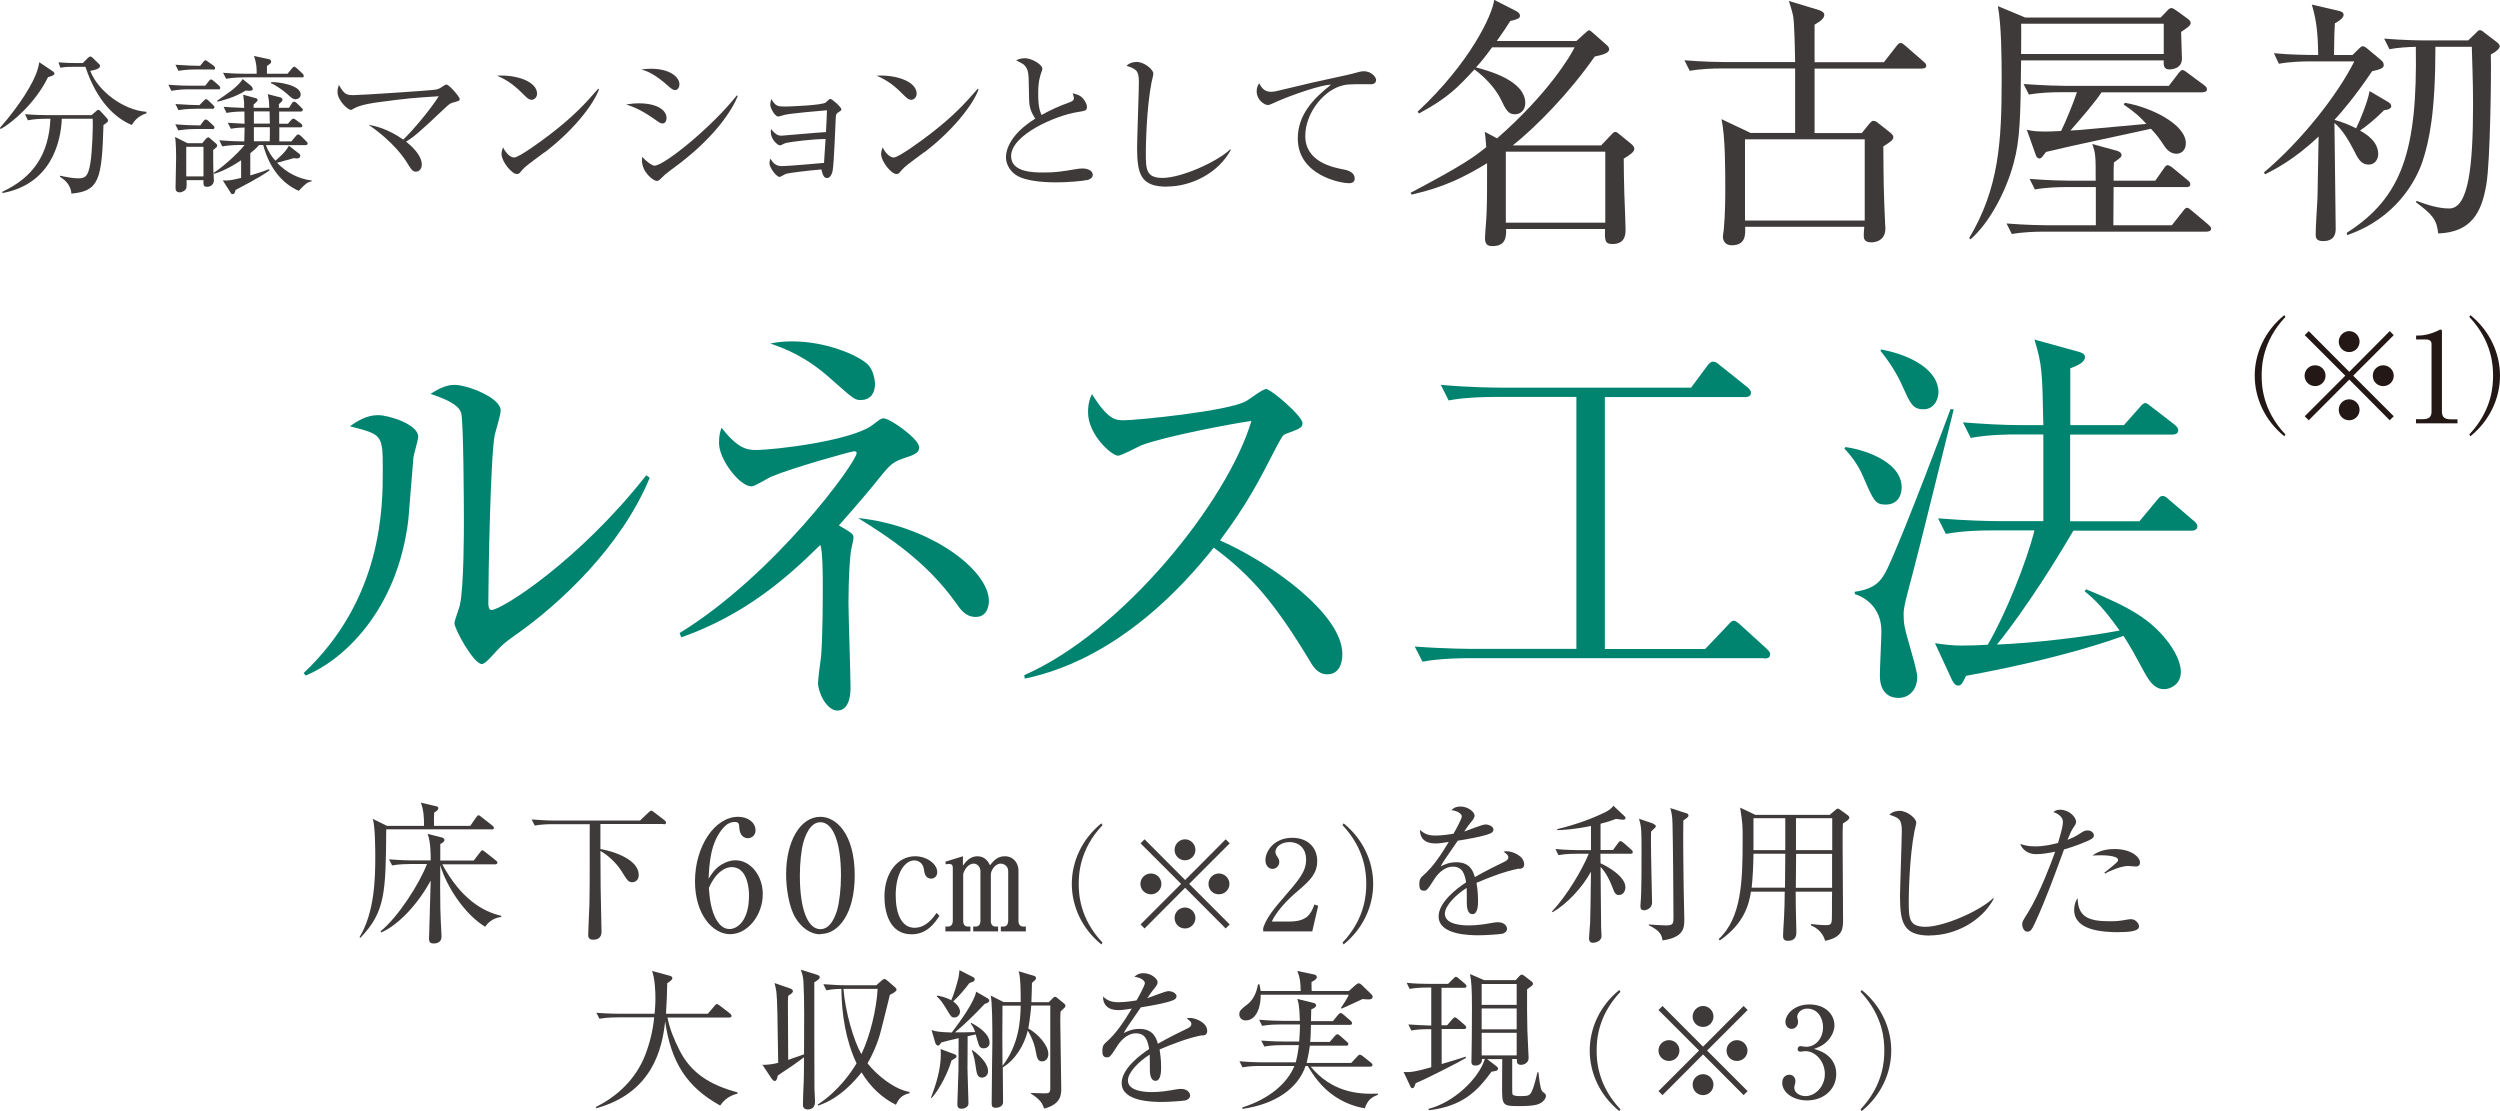 <?xml version="1.0" encoding="UTF-8"?>
<svg id="_レイヤー_2" data-name="レイヤー 2" xmlns="http://www.w3.org/2000/svg" viewBox="0 0 180 80">
  <defs>
    <style>
      .cls-1 {
        fill: #231815;
      }

      .cls-1, .cls-2, .cls-3 {
        stroke-width: 0px;
      }

      .cls-2 {
        fill: #3e3a39;
      }

      .cls-3 {
        fill: #00846f;
      }
    </style>
  </defs>
  <g id="text">
    <g>
      <g>
        <path class="cls-3" d="M29.77,32.9c-.06.71-.31,3.88-.37,4.53-.8,6.62-4.77,10.14-7.39,11.21l-.15-.18c5.7-5.36,5.7-12.01,5.7-14.6s-.03-2.56-2.37-3.17c.49-.34,1.17-.8,2.03-.8.8,0,2.89.68,2.89,1.54,0,.25-.31,1.26-.34,1.48ZM37.25,45.62c-1.05.74-1.14.86-1.94,1.73-.15.15-.43.46-.62.46-.59,0-1.97-2.53-1.97-2.93,0-.22.37-1.14.4-1.36.28-1.29.28-5.3.28-6.13,0-1.14-.03-6.84-.18-7.58-.12-.55-.74-.95-2.22-1.45.4-.25,1.02-.65,1.72-.65.92,0,3.33.92,3.33,1.85,0,.28-.37,1.51-.43,1.76-.31,1.57-.46,10.2-.46,12.08,0,.12,0,.52.22.52.74,0,6.31-3.54,11.15-9.7l.25.18c-2.09,5.05-6.53,9.09-9.51,11.21Z"/>
        <path class="cls-3" d="M65.26,32.93c-.86.28-1.08.43-1.72,1.2-.68.86-1.66,2.03-3.14,3.7.95.55,1.05.62,1.05.89,0,.15-.15.77-.18.92-.06.4-.18,1.82-.18,3.73,0,.96.15,5.27.15,6.16,0,.22,0,1.63-.95,1.63-.77,0-1.39-1.29-1.39-2,0-.31.18-1.63.22-1.91.12-1.48.12-4.28.12-4.99s0-2.65-.18-3.02c-2.59,2.56-5.57,5.08-10.01,6.65l-.12-.31c6.83-4.19,12.75-12.29,12.75-12.97,0-.03-.03-.12-.18-.12-.18,0-4.4,1.17-5.94,1.82-.25.09-1.2.71-1.45.71-.86,0-2.34-1.94-2.34-3.11,0-.62.09-.86.18-1.11,1.14,1.45,1.79,1.6,2.46,1.6,1.42,0,6.99-.68,8.44-1.82.52-.4.59-.46.77-.46.46,0,2.56,1.48,2.56,2.09,0,.31-.18.49-.89.71ZM61.99,28.8c-.43,0-.46,0-2.19-1.54-1.85-1.66-3.39-2.19-4.34-2.53.52-.09.83-.15,1.6-.15,2.37,0,4.68.96,5.42,1.66.4.4.52,1.11.52,1.42,0,.59-.28,1.14-1.02,1.14ZM70.25,44.42c-.71,0-1.08-.52-1.39-.96-2.12-3.02-4.99-4.87-7.08-6.16,5.11.52,9.42,3.7,9.42,5.98,0,.15-.03,1.14-.95,1.14Z"/>
        <path class="cls-3" d="M95.55,48.55c-.65,0-.99-.52-1.26-.99-2.46-4.07-4.16-6.1-6.9-8.13-5.48,6.9-10.71,8.84-13.61,9.43l-.03-.25c7.14-3.14,14.66-12.57,16.35-18.3-1.17.15-6.28,1.11-7.94,1.76-.28.12-1.42.74-1.66.74-.46,0-2.16-1.51-2.16-3.11,0-.62.12-1.02.28-1.32,1.17,1.85,1.69,1.88,2.31,1.88.86,0,7.54-.65,8.81-1.39.22-.12,1.17-.86,1.42-.86.34,0,2.62,1.94,2.62,2.46,0,.34-.22.4-1.2.77-.22.09-.25.15-.65.89-1.35,2.62-2.12,4.13-4.09,6.78,3.69,1.63,8.81,5.3,8.81,8.19,0,.83-.34,1.45-1.08,1.45Z"/>
        <path class="cls-3" d="M127.01,47.39h-21.29c-.22,0-2.01,0-3.3.25l-.56-1.09c2.21.17,4.23.17,4.31.17h7.33v-18.14h-5.9c-.22,0-2.01,0-3.3.25l-.56-1.12c2.21.2,4.2.2,4.31.2h13.71l1.12-1.51c.14-.2.28-.36.45-.36.2,0,.34.11.53.28l1.93,1.54c.11.08.28.25.28.42,0,.28-.28.31-.42.31h-10.1v18.14h7.22l1.6-1.68c.2-.22.31-.36.45-.36.17,0,.34.17.5.31l1.85,1.68c.11.11.28.25.28.42,0,.31-.28.31-.42.31Z"/>
        <path class="cls-3" d="M132.86,32.19c1.18.14,4.06.98,4.06,2.91,0,.59-.31,1.23-1.15,1.23-.76,0-.87-.28-1.6-1.96-.42-1.01-1.03-1.71-1.37-2.07l.06-.11ZM140.67,29.47c-.48,1.88-2.49,10.11-2.94,11.76-.48,1.82-.67,2.46-.67,3,0,.62.06,1.01.39,2.1.22.78.59,2.02.59,2.41,0,.78-.45,1.51-1.37,1.51-.5,0-1.32-.25-1.32-1.62,0-.5.11-2.74.11-3.19,0-1.79-1.32-2.49-1.9-2.66l-.03-.17c1.51-.22,1.93-.78,2.38-1.71,1.29-2.77,4.36-10.98,4.53-11.45l.22.03ZM135.43,25.16c2.27.42,4.14,1.54,4.14,3.08,0,.42-.25,1.23-1.09,1.23-.76,0-.95-.45-1.46-1.57-.39-.92-.98-1.85-1.62-2.63l.03-.11ZM154.04,37.53l1.23-1.48c.2-.22.25-.34.45-.34.17,0,.28.11.5.31l1.71,1.46c.14.11.28.25.28.42,0,.25-.25.31-.42.31h-8.51c-3.16,5.4-5.48,8.18-5.51,8.2,2.66-.11,6.27-.53,8.84-1.01-1.15-1.62-1.82-2.27-2.52-2.83l.11-.14c3.25,1.32,4.59,2.18,5.76,3.61.11.14,1.06,1.29,1.06,2.35,0,.87-.73,1.23-1.2,1.23-.5,0-.92-.25-1.45-1.26-.62-1.15-.95-1.76-1.48-2.58-.67.25-4.45,1.62-11.33,2.88-.31.62-.36.7-.59.7-.25,0-.42-.39-.45-.45l-1.2-2.6c.73.11,1.29.17,1.93.17.59,0,1.54-.03,1.87-.06,1.26-2.16,2.77-5.88,3.36-8.23h-3.08c-.5,0-1.93,0-3.3.25l-.56-1.12c2.04.17,3.83.2,4.31.2h3.27v-6.24h-1.93c-.48,0-1.96,0-3.3.25l-.56-1.12c1.43.11,2.88.2,4.31.2h1.48c-.08-3.86-.08-4.31-.64-6.16l3.16.87c.2.06.48.14.48.39,0,.42-.7.67-1.06.81v4.09h3.86l1.09-1.23c.17-.2.31-.36.45-.36.11,0,.25.11.5.31l1.59,1.23c.14.11.28.25.28.42,0,.25-.22.31-.42.31h-7.36v6.24h4.98Z"/>
      </g>
      <g>
        <path class="cls-2" d="M35.42,59.71h-7.61c-.04,4.57-.06,5.93-1.86,7.81l-.07-.04c1.09-1.77,1.14-4.25,1.14-5.76,0-.61-.01-2.23-.18-2.76l1.02.5h2.67c.01-.67-.05-1.21-.23-1.67l1.1.26c.07.01.16.04.16.14,0,.11-.09.19-.3.32-.01.25-.02.66-.01.95h2.61l.43-.62c.07-.09.11-.14.15-.14.08,0,.12.04.22.12l.79.62c.06.04.11.09.11.17,0,.1-.1.12-.16.12ZM34.91,66.71c-1.42-.85-2.77-2.88-3.21-4.42-.01.9-.01,1.55-.01,1.62,0,2.49.1,3.04.1,3.52s-.42.5-.57.5c-.23,0-.33-.1-.33-.33,0-.15.11-3.58.12-4.2-.93,1.72-2.35,3.22-3.57,3.74l-.04-.09c1.24-.99,2.81-3.43,3.34-4.84h-1.22c-.25,0-.8.01-1.29.1l-.22-.44c.88.07,1.52.08,1.69.08h1.31c0-.43,0-1.33-.22-1.91l1.03.26c.09.02.18.09.18.18,0,.14-.2.24-.3.29v1.19h2.41l.45-.59c.07-.09.11-.15.16-.15.07,0,.12.06.21.12l.77.61c.06.04.11.09.11.16,0,.11-.11.12-.16.12h-3.81c1.37,2.51,2.91,3.39,4.25,3.71v.08c-.71.08-1.04.54-1.18.73Z"/>
        <path class="cls-2" d="M47.77,59.33h-4.54v1.8c1.09.19,2.76.8,2.76,1.87,0,.37-.26.52-.46.52-.29,0-.37-.14-.77-.78-.38-.62-1.04-1.21-1.53-1.47.01,2.5.01,2.77.07,5.3,0,.08.01.44.01.52,0,.43-.29.57-.59.57-.37,0-.37-.24-.37-.36,0-.32.08-1.88.09-2.23.02-.87.02-1.35.02-5.73h-2.67c-.29,0-.8.01-1.29.1l-.22-.44c.56.04,1.12.08,1.69.08h6.11l.62-.59c.08-.07.14-.12.18-.12.07,0,.13.04.21.11l.76.58s.11.1.11.17c0,.11-.11.12-.18.12Z"/>
        <path class="cls-2" d="M51.99,62.23c.23-.14.57-.29.96-.29,1.09,0,1.97,1.1,1.97,2.43,0,1.53-1.09,2.89-2.35,2.89s-2.53-1.42-2.53-3.8c0-2.54,1.43-4.65,3.11-4.65.74,0,1.25.44,1.25.97,0,.4-.31.57-.56.57-.22,0-.58-.14-.61-.77-.01-.24-.03-.4-.33-.4s-.59.16-.8.4c-.98,1.08-1.03,2.7-1.08,3.69.21-.34.44-.73.97-1.05ZM51.63,66.3c.19.3.47.59.89.59.58,0,1.41-.61,1.41-2.42,0-.5-.12-2.04-1.25-2.04-.42,0-1.12.31-1.64,1.5.04.61.13,1.66.59,2.37Z"/>
        <path class="cls-2" d="M59.07,67.27c-.76,0-1.4-.53-1.8-1.19-.46-.76-.67-2.11-.67-3.14,0-2.34,1-4.13,2.47-4.13,1.13,0,2.47,1.22,2.47,4.22,0,2.7-1.13,4.22-2.47,4.22ZM57.84,60.66c-.15.55-.25,1.47-.25,2.39,0,2.45.58,3.85,1.48,3.85.76,0,1.1-1.01,1.22-1.43.15-.56.26-1.5.26-2.42,0-2.51-.61-3.85-1.48-3.85-.78,0-1.12,1.08-1.23,1.46Z"/>
        <path class="cls-2" d="M67.64,65.94c-.34.52-.89,1.33-2.01,1.33-1.65,0-1.95-1.72-1.95-2.72,0-1.71.95-2.9,2.21-2.9.85,0,1.59.56,1.59,1.14,0,.31-.21.47-.44.47-.44,0-.49-.46-.52-.67-.07-.53-.49-.64-.69-.64-.66,0-1.34.87-1.34,2.51,0,1.31.41,2.34,1.36,2.34.84,0,1.37-.76,1.58-1.07l.2.2ZM68.04,62.05l1.29-.4v.68c.16-.23.49-.68,1.04-.68.59,0,.81.45.91.65.21-.26.49-.65,1.06-.65.68,0,.99.56.99,1.02v3.65c0,.22.12.39.32.39h.21v.35h-1.8v-.35h.21c.21,0,.32-.19.32-.39v-3.61c0-.35-.31-.53-.54-.53-.4,0-.71.49-.71.78v3.36c0,.22.11.39.32.39h.2v.35h-1.79v-.35h.2c.22,0,.32-.19.32-.39v-3.59c0-.31-.23-.55-.48-.55-.08,0-.52.02-.76.73v3.41c0,.22.11.39.31.39h.21v.35h-1.8v-.35h.21c.21,0,.32-.19.32-.39v-3.86c0-.18-.09-.26-.29-.26-.04,0-.09.01-.22.03l-.02-.19Z"/>
        <path class="cls-2" d="M79.3,68c-1.4-1.13-2.13-2.75-2.13-4.36s.73-3.23,2.13-4.36l.08.13c-1.67,1.77-1.71,3.57-1.71,4.23s.04,2.46,1.71,4.23l-.08.13Z"/>
        <path class="cls-2" d="M82.41,66.85l-.29-.29,2.92-2.92-2.92-2.92.29-.29,2.92,2.93,2.92-2.93.29.29-2.92,2.92,2.92,2.92-.29.29-2.92-2.93-2.92,2.93ZM83.62,63.64c0,.41-.33.75-.75.75s-.76-.33-.76-.75.34-.75.76-.75.75.34.75.75ZM86.07,61.19c0,.4-.32.75-.75.75s-.75-.34-.75-.75.34-.76.75-.76.75.34.75.76ZM86.07,66.09c0,.41-.32.76-.75.76s-.75-.34-.75-.76.34-.75.75-.75.75.34.75.75ZM88.52,63.64c0,.41-.33.75-.76.75s-.75-.33-.75-.75.34-.75.75-.75.76.34.76.75Z"/>
        <path class="cls-2" d="M94.49,67.06h-3.54v-.24c.18-.57.6-1.2,1.32-2.02,1.32-1.53,1.77-2.04,1.77-2.94,0-.68-.43-1.23-1.2-1.23-.63,0-1.01.38-1.01.7,0,.03,0,.14.09.28.12.18.19.28.19.45,0,.27-.22.5-.49.5-.32,0-.51-.3-.51-.63,0-.66.64-1.61,1.93-1.61,1.12,0,1.8.7,1.8,1.67,0,.91-.52,1.4-1.33,2.1-.31.25-1.49,1.27-1.94,2.26h1.24c1.26,0,1.56-.49,1.83-1.23l.27.1-.43,1.85Z"/>
        <path class="cls-2" d="M96.74,68l-.08-.13c1.67-1.77,1.71-3.57,1.71-4.23s-.04-2.46-1.71-4.23l.08-.13c1.4,1.13,2.13,2.75,2.13,4.36s-.73,3.23-2.13,4.36Z"/>
        <path class="cls-2" d="M109.4,62.53c-1.07.21-2.09.61-3.09,1.03.03.19.11.66.11,1.3,0,.23,0,.96-.4.96s-.41-.63-.41-.81c0-.17,0-.91-.01-1.08-.74.46-1.57,1.27-1.57,1.86,0,.84,1.44.84,1.76.84.59,0,1.26-.11,1.68-.19.21-.03.27-.04.38-.04.47,0,.66.29.66.48s-.2.32-.34.35c-.2.04-1.18.11-1.68.11-.6,0-2.91,0-2.91-1.36,0-1.03,1.35-2.04,1.98-2.45-.1-.58-.25-1.13-.95-1.13s-1.2.66-1.37.95c-.49.77-.54.78-.73.78-.26,0-.32-.19-.32-.45,0-.4.12-.49.24-.61.78-.67,1.34-1.56,1.88-2.45-.33.05-.65.11-.98.11-.75,0-1.11-.41-1.09-.98.34.32.65.41,1.13.41s1.1-.1,1.28-.13c.15-.25.6-1.07.6-1.25,0-.15-.24-.39-.75-.45.12-.12.29-.26.67-.26.54,0,1,.41,1,.64,0,.15-.1.29-.18.39-.23.28-.26.32-.57.77.24-.07,1.3-.51,1.53-.51.26,0,.58.15.58.37,0,.15-.12.23-.23.28-.51.22-1.72.42-2.34.52-.99,1.43-1.09,1.58-1.23,1.85.25-.12.59-.3,1.12-.3,1.01,0,1.22.66,1.34,1.07.75-.44,1.83-.96,2.14-1.11.2-.1.27-.18.27-.32s-.09-.21-.34-.4c.08-.02.12-.03.23-.03.4,0,1.25.32,1.25.94,0,.25-.14.3-.37.34Z"/>
        <path class="cls-2" d="M116.13,61.21l.37-.51c.05-.08.12-.14.18-.14.07,0,.15.08.21.12l.56.49c.07.06.11.11.11.18,0,.11-.1.12-.16.12h-2.17c0,.22.01.47.01.69.47.2,1.79.94,1.79,1.72,0,.22-.12.56-.47.56-.19,0-.3-.07-.48-.59-.15-.43-.48-1.07-.84-1.43.01.68.03,3.69.04,4.29,0,.11.03.59.03.69,0,.34-.38.48-.63.48-.18,0-.27-.13-.27-.31s.07-.97.08-1.12c.02-.66.04-1.93.06-3.69-.6,1.1-1.68,2.3-2.77,2.92l-.04-.05c1.09-1.16,2.19-3.03,2.65-4.16h-.89c-.2,0-.75,0-1.29.1l-.22-.44c.81.07,1.53.08,1.69.08h.87v-1.74c-1.22.25-2.03.29-2.43.3v-.07c1.39-.34,2.59-.79,3.49-1.24.27-.14.46-.29.55-.45l.79.74s.09.09.09.14c0,.08-.07.13-.16.13-.07,0-.35-.03-.53-.06-.36.14-.67.24-1.11.35v1.89h.9ZM119.03,59.31s.19.08.19.17c0,.08-.03.1-.34.39-.01.21-.01.43-.01.8,0,1.02.06,3.16.07,3.89,0,.14.01.33.01.42,0,.44-.43.56-.57.56-.2,0-.27-.1-.27-.28,0-.07.01-.17.01-.22.08-.76.07-2.94.07-3.82,0-1.45-.01-1.69-.18-2.27l1.03.35ZM121.41,58.55c.08.02.16.06.16.17,0,.09-.04.12-.37.36-.02.75,0,3.73.02,4.59.02.84.05,2.38.05,2.52,0,.58,0,1.3-1.57,1.52-.04-.29-.1-.68-.99-1.09v-.06c.25.02.98.07,1.24.07.54,0,.54-.15.54-.64,0-1.25-.04-5.67-.07-6.68-.01-.62-.09-.88-.16-1.13l1.14.37Z"/>
        <path class="cls-2" d="M131.76,58.65l.39-.33c.09-.08.13-.1.16-.1.06,0,.13.04.18.08l.55.4c.07.04.11.12.11.17,0,.12-.14.23-.46.42-.02.42-.02.46-.02,1.64,0,.84.03,4.51.03,5.26,0,.66,0,1.29-1.29,1.55-.21-.74-.77-1-1.03-1.12l.02-.09c.35.04.7.08,1.06.08.44,0,.44-.09.44-.87,0-.22,0-1.38.01-1.54h-2.62c0,.64.01,1.61.04,2.51.01.15.01.31.01.36,0,.23,0,.67-.62.67-.33,0-.34-.23-.34-.37,0-.09.01-.36.02-.46.09-1.33.1-2.32.1-2.71h-2.43c-.14.91-.49,2.3-2.24,3.51l-.09-.09c1.65-1.52,1.73-4.17,1.73-7.13,0-1.11,0-1.14-.18-2.34l1.09.52h5.38ZM126.25,61.47c0,.64-.06,1.87-.13,2.44h2.4l.02-2.44h-2.29ZM126.25,58.91v2.3h2.29v-2.3h-2.29ZM131.91,63.92v-2.44s-2.59,0-2.59,0l-.02,2.44h2.62ZM131.92,61.21v-2.3s-2.61,0-2.61,0v2.3h2.61Z"/>
        <path class="cls-2" d="M138.95,67.36c-1.86,0-2.15-.86-2.15-2.81,0-.56.13-4.14.13-4.72,0-.86-.21-.94-.89-1.17.25-.28.68-.28.73-.28.54,0,1.2.53,1.2.85,0,.1-.11.53-.13.62-.37,1.89-.41,4.62-.41,5.02,0,1.24,0,1.86,1.21,1.86,1.3,0,3.88-1.12,4.87-2.06l.04.04c-.87,1.63-2.79,2.64-4.6,2.64Z"/>
        <path class="cls-2" d="M150.42,60.5c-.88.4-1.73.64-1.81.66-.65,1.77-1.29,3.55-2.08,5.27-.25.54-.34.65-.57.65s-.36-.31-.36-.52c0-.2.01-.21.44-.9.82-1.33,1.68-3.63,1.88-4.19.03-.09.04-.11.05-.15-.46.1-.95.18-1.4.18-.57,0-.99-.36-1.11-.74.23.08.54.18,1.06.18.67,0,1.3-.15,1.66-.25.32-1.07.35-1.32.35-1.53,0-.45-.59-.66-.68-.69.11-.09.2-.17.48-.17.66,0,1.15.54,1.15.87,0,.12-.04.19-.21.44-.12.19-.2.34-.41.86.33-.13.57-.24.81-.4.35-.23.43-.28.64-.28.29,0,.45.2.45.36,0,.1-.03.21-.35.35ZM152.59,67.12c-1.26,0-3.25-.14-3.25-1.61,0-.09,0-.49.25-.85.02,1.36.79,1.67,2.3,1.67.52,0,.76-.03,1.09-.09.33-.06.37-.06.45-.06.35,0,.58.32.58.53,0,.4-1.03.4-1.42.4ZM153.78,62.39c-.09,0-.48-.04-.56-.04-.48,0-1.34.35-1.65.55l-.06-.06c.1-.09.54-.44.63-.51.33-.29.36-.31.36-.42,0-.32-1.08-.33-1.22-.33-.26,0-.45.01-.62.02.53-.41,1.17-.47,1.59-.47,1.22,0,1.83.59,1.83.97,0,.12-.05.29-.31.29Z"/>
        <path class="cls-2" d="M51.84,79.59c-2.39-1.32-3.53-3.11-3.95-6.06-.2,1.94-.9,5.15-4.95,6.26l-.04-.09c1.58-.77,2.89-2.05,3.54-3.7.34-.88.57-1.8.66-2.75h-2.64c-.09,0-.78,0-1.3.1l-.22-.43c.87.07,1.64.07,1.69.07h2.5c.02-.25.06-.59.06-1.14,0-.42-.03-1.36-.24-1.94l1.26.34c.1.02.2.08.2.17,0,.12-.15.23-.37.37-.01.72-.04,1.4-.09,2.2h3.01l.49-.57c.05-.07.11-.13.16-.13s.13.06.21.11l.74.57s.11.1.11.17c0,.12-.11.12-.16.12h-4.45c.15.81.47,1.57.84,2.31.81,1.65,2.18,2.54,4.2,3.08v.09c-.24.07-.8.2-1.25.86Z"/>
        <path class="cls-2" d="M58.63,70.71c0,1.14,0,7.05.01,7.62,0,.15.04.84.04.97,0,.14,0,.58-.52.58-.35,0-.35-.26-.35-.36,0-.26.04-1.44.06-1.68.01-.57.02-.87.02-1.72-.15.11-.58.44-.85.62-.82.55-.91.6-1.04.7-.05.26-.1.39-.22.39-.08,0-.14-.06-.21-.15l-.67-1.01c.34,0,.75-.04,1.13-.15-.04-3.2-.07-4.62-.13-5.1-.02-.15-.04-.26-.13-.64l1.12.39c.1.03.2.09.2.19,0,.11-.1.18-.34.34-.02.21-.02.39-.02.59,0,.64.01,3.44.02,4.02.18-.07.99-.34,1.14-.4.01-1.94.03-3.99-.04-5.19-.02-.41-.08-.56-.19-.9l1.13.35c.16.05.23.1.23.19,0,.1-.09.19-.4.37ZM64.5,79.54c-1.04-.51-1.87-1.34-2.47-2.33-.37.48-1.54,1.89-3.12,2.39l-.04-.07c1.52-.98,2.47-2.4,2.8-2.97-.78-1.67-1.07-3.51-1.09-5.36-.14,0-.63.01-1.08.1l-.22-.44c.56.04,1.12.08,1.69.08h2.12l.4-.35c.08-.07.13-.1.19-.1s.11.03.19.1l.55.47c.07.06.13.12.13.2,0,.1-.2.24-.48.37-.03.14-.56,2.28-.63,2.53-.26,1.07-.76,2.04-.98,2.4.68.86,1.94,1.88,3.03,2.06v.09c-.64.13-.82.51-.99.84ZM60.73,71.2c.13,1.67.75,3.77,1.29,4.7.63-1.33,1.08-3.18,1.17-4.7h-2.45Z"/>
        <path class="cls-2" d="M68.51,76.35c-.22.78-.81,2.01-1.43,2.71l-.05-.02c.38-1.01.71-2.06.71-3.15,0-.17-.01-.26-.02-.36l.97.36c.06.02.18.07.18.15,0,.1-.03.12-.35.31ZM70.82,75.48c-.26,0-.33-.18-.37-.32-.07-.19-.14-.5-.2-.68-.04.01-.38.09-.58.13,0,.37-.01,2.02-.01,2.37,0,.19.07,2.4.07,2.46,0,.31-.36.39-.48.39-.32,0-.32-.2-.32-.35,0-.08.08-2.3.08-2.45,0-.35.01-1.95.01-2.28-.73.17-.95.22-1.25.31-.12.19-.16.22-.23.22-.08,0-.16-.08-.19-.17l-.28-.95c.31.11.54.15,1.46.18.58-.76,1.65-2.24,1.75-2.94l.85.49s.1.08.1.14c0,.13-.14.19-.34.26-.62.67-1.48,1.51-2.13,2.04.22,0,1,0,1.45-.02-.08-.25-.15-.39-.32-.62l.04-.04c.49.25,1.32.78,1.32,1.43,0,.31-.27.4-.42.4ZM70.11,70.66s-.26.1-.31.12c-.34.45-.78.97-1.17,1.32.47.35.49.66.49.73,0,.25-.2.43-.4.43-.21,0-.26-.08-.51-.5-.36-.6-.46-.73-.76-1.02l.02-.06c.24.04.68.14,1.02.34.21-.48.41-1.17.52-1.63.04-.19.04-.23.07-.54l1,.51c.08.04.1.12.1.15,0,.06-.02.1-.09.14ZM70.71,77.59c-.29,0-.37-.22-.43-.59-.09-.63-.12-.85-.31-1.38l.03-.02c.13.08,1.14.81,1.14,1.52,0,.35-.27.47-.44.47ZM76.66,72.54c-.08.08-.24.23-.3.29-.01.24-.02.36-.02.66,0,.77.07,4.18.07,4.87,0,.43,0,1.14-1.23,1.46-.13-.35-.22-.61-.96-1.09v-.04c.09,0,.67.03.95.03.34,0,.45,0,.45-.39v-5.93h-1.37c-.08.91-.18,1.47-.21,1.65.67.37,1.44,1.19,1.44,1.84,0,.35-.22.53-.45.53-.31,0-.37-.26-.44-.65-.07-.34-.13-.77-.59-1.57-.25,1.05-.91,2.12-1.8,2.65.01.68.02,1.86.02,2.5,0,.4-.49.41-.53.41-.25,0-.29-.12-.29-.32,0-1.3.05-4.02.05-4.42,0-1.28-.01-2.84-.12-3.34l.93.47h1.23c0-.55,0-1.84-.15-2.22l1.11.33c.1.03.14.1.14.17,0,.09-.03.11-.29.34-.01.34-.01.74-.04,1.39h1.25l.29-.29c.09-.09.11-.1.16-.1.04,0,.09.01.16.08l.49.4c.05.04.1.09.1.17,0,.04-.01.09-.07.14ZM72.18,72.41c-.02,1.43-.01,2.9,0,4.33,1.17-1.51,1.29-3.21,1.31-4.33h-1.31Z"/>
        <path class="cls-2" d="M86.58,74.53c-1.07.21-2.09.61-3.09,1.03.03.19.11.66.11,1.3,0,.23,0,.96-.4.96s-.41-.63-.41-.81c0-.17,0-.91-.01-1.08-.74.46-1.57,1.27-1.57,1.86,0,.84,1.44.84,1.76.84.59,0,1.26-.11,1.68-.19.21-.03.27-.04.38-.04.47,0,.66.29.66.48s-.2.32-.34.35c-.2.04-1.18.11-1.68.11-.6,0-2.91,0-2.91-1.36,0-1.03,1.35-2.04,1.98-2.45-.1-.58-.25-1.13-.95-1.13s-1.2.66-1.37.95c-.49.77-.54.78-.73.78-.26,0-.32-.19-.32-.45,0-.4.12-.49.24-.61.78-.67,1.34-1.56,1.88-2.45-.33.05-.65.11-.98.11-.75,0-1.11-.41-1.09-.98.34.32.65.41,1.13.41s1.1-.1,1.28-.13c.15-.25.6-1.07.6-1.25,0-.15-.24-.39-.75-.45.12-.12.29-.26.67-.26.54,0,1,.41,1,.64,0,.15-.1.29-.18.39-.23.28-.26.32-.57.77.24-.07,1.3-.51,1.53-.51.26,0,.58.15.58.37,0,.15-.12.23-.23.28-.51.22-1.72.42-2.34.52-.99,1.43-1.09,1.58-1.23,1.85.25-.12.59-.3,1.12-.3,1.01,0,1.22.66,1.34,1.07.75-.44,1.83-.96,2.14-1.11.2-.1.27-.18.27-.32s-.09-.21-.34-.4c.08-.02.12-.03.23-.03.4,0,1.25.32,1.25.94,0,.25-.14.3-.37.34Z"/>
        <path class="cls-2" d="M98.54,71.96c-.1,0-.29-.01-.43-.03-.24.11-1.3.61-1.52.69l-.05-.04c.15-.21.49-.73.57-.96h-6.34c.02.77-.26,1.85-1.09,1.85-.22,0-.45-.15-.45-.44,0-.26.11-.35.61-.74.54-.42.68-1.13.74-1.42h.1c.04.24.07.34.09.48h2.88c-.03-.76-.03-.85-.24-1.44l1.19.25c.12.02.21.08.21.19,0,.13-.13.23-.38.35,0,.23,0,.48.01.65h2.68l.47-.42c.1-.09.16-.13.24-.13.07,0,.14.04.22.12l.69.67c.06.06.09.12.09.2,0,.1-.11.17-.28.17ZM98.25,79.79c-.71-.1-1.5-.42-2.11-.83-1.01-.66-1.6-1.56-1.98-2.21h-.16c-.54,1.61-2.17,2.75-4.54,3.09l-.02-.1c1.98-.63,3.24-1.75,3.76-2.99h-2.44c-.28,0-.8,0-1.3.1l-.22-.44c.76.07,1.54.08,1.69.08h2.36c.06-.2.14-.53.23-1.24h-1.19c-.2,0-.76,0-1.3.1l-.22-.43c.69.06,1.37.07,1.69.07h1.04c.03-.4.06-.83.06-1.23h-1.43c-.27,0-.79.01-1.3.1l-.21-.44c.75.07,1.54.08,1.68.08h1.25c-.03-1.17-.12-1.4-.19-1.58l1.18.29c.08.02.18.07.18.18s-.15.2-.35.29c0,.13-.02.72-.02.84h1.58l.36-.44c.09-.11.14-.14.2-.14s.11.03.2.11l.51.44c.07.06.11.12.11.18,0,.09-.07.12-.16.12h-2.8c-.02.88-.03.97-.06,1.23h1.41l.36-.42c.08-.09.12-.13.19-.13s.11.03.2.11l.48.42c.08.07.11.11.11.18,0,.09-.09.11-.15.11h-2.62c-.03.26-.09.63-.23,1.24h3.21l.43-.46c.08-.09.13-.13.19-.13.04,0,.13.03.22.11l.58.46c.07.06.11.1.11.17,0,.08-.09.12-.16.12h-4.29c1.51,1.8,3.32,2.01,4.84,1.94v.08c-.38.16-.73.31-.96,1.02Z"/>
        <path class="cls-2" d="M103.79,71.08v2.74h.4l.38-.44c.07-.07.12-.13.18-.13s.11.03.2.11l.51.44s.11.1.11.17c0,.11-.11.12-.16.12h-1.61v2.52c.35-.1,1.45-.43,1.73-.53l.02.09c-.41.26-2.76,1.46-3.62,1.82-.1.28-.13.36-.24.36-.08,0-.12-.08-.15-.14l-.48-1.03c.49.04.88-.02,1.99-.34v-2.74c-.77,0-1.11.03-1.43.1l-.22-.44c.34.03,1.25.07,1.65.08v-2.74h-.26c-.26,0-.8.01-1.3.1l-.21-.44c.53.06,1.14.08,1.68.08h1.3l.37-.37c.07-.07.14-.14.19-.14s.12.04.2.11l.46.39s.11.11.11.17c0,.1-.08.12-.16.12h-1.62ZM108.88,76.26c0,1.2-.01,2.34.01,2.49.02.14.27.17.57.17.62,0,.7-.04.87-.43.1-.24.26-.79.36-1.28h.08c.03.34.13,1.23.27,1.36.03.03.12.11.19.17.06.04.08.11.08.15,0,.2-.19.44-.42.55-.18.09-.42.2-1.59.2s-1.15-.09-1.15-1.51c0-.3.01-1.61.01-1.87h-1.08l.69.53c.05.04.09.1.09.15,0,.15-.16.18-.47.22-1.03,1.41-2.08,2.49-4.52,2.78l-.02-.1c1.85-.47,3.62-2.19,4.06-3.59h-.21c.02.34-.22.47-.47.47-.23,0-.29-.13-.29-.25,0-.1.01-.3.01-.43.01-.55.03-1.65.03-3.51,0-1.36-.04-1.87-.14-2.4l1.01.44h2.28l.25-.28s.12-.12.19-.12c.04,0,.13.06.18.09l.54.42s.09.1.09.14c0,.1-.04.13-.43.41-.01.91,0,2.24.02,2.94,0,.18.09,1.91.09,2,0,.39-.37.5-.55.5-.31,0-.3-.22-.3-.42h-.32ZM106.68,70.85v1.5h2.52v-1.5h-2.52ZM106.68,72.61v1.5h2.52v-1.5h-2.52ZM109.2,75.99v-1.63h-2.52v1.63h2.52Z"/>
        <path class="cls-2" d="M116.59,80c-1.4-1.13-2.13-2.75-2.13-4.36s.73-3.23,2.13-4.36l.08.13c-1.67,1.77-1.71,3.57-1.71,4.23s.04,2.46,1.71,4.23l-.08.13Z"/>
        <path class="cls-2" d="M119.7,78.85l-.29-.29,2.92-2.92-2.92-2.92.29-.29,2.92,2.93,2.92-2.93.29.29-2.92,2.92,2.92,2.92-.29.29-2.92-2.93-2.92,2.93ZM120.92,75.64c0,.41-.33.75-.75.75s-.76-.33-.76-.75.34-.75.76-.75.75.34.75.75ZM123.37,73.19c0,.4-.32.75-.75.75s-.75-.34-.75-.75.34-.76.75-.76.75.34.75.76ZM123.37,78.09c0,.41-.32.76-.75.76s-.75-.34-.75-.76.34-.75.75-.75.75.34.75.75ZM125.82,75.64c0,.41-.33.75-.76.75s-.75-.33-.75-.75.34-.75.75-.75.76.34.76.75Z"/>
        <path class="cls-2" d="M131.6,76c.41.35.61.8.61,1.33,0,1.11-.91,1.9-2.1,1.9-.97,0-1.79-.55-1.79-1.27,0-.4.26-.58.51-.58.31,0,.44.26.44.45,0,.14-.03.22-.05.29-.02.05-.03.12-.03.21,0,.34.39.59.81.59.69,0,1.39-.68,1.39-1.59s-.68-1.65-1.4-1.65c-.05,0-.31.04-.36.04-.14,0-.2-.08-.2-.19,0-.12.09-.21.21-.21.05,0,.32.05.39.05.76,0,1.23-.68,1.23-1.4s-.42-1.35-1.13-1.35c-.48,0-.73.34-.73.6,0,.05.02.09.03.14.02.06.03.15.03.22,0,.28-.21.5-.46.5-.3,0-.45-.26-.45-.5,0-.5.58-1.26,1.73-1.26s1.8.72,1.8,1.51c0,.32-.12.62-.33.92-.37.49-.77.64-1.14.77.41.13.68.22,1,.49Z"/>
        <path class="cls-2" d="M134.04,80l-.08-.13c1.67-1.77,1.71-3.57,1.71-4.23s-.04-2.46-1.71-4.23l.08-.13c1.4,1.13,2.13,2.75,2.13,4.36s-.73,3.23-2.13,4.36Z"/>
      </g>
      <g>
        <path class="cls-1" d="M164.47,31.41c-1.4-1.13-2.13-2.75-2.13-4.36s.73-3.23,2.13-4.36l.08.13c-1.67,1.77-1.71,3.57-1.71,4.23s.04,2.46,1.71,4.23l-.08.13Z"/>
        <path class="cls-1" d="M166.23,30.26l-.29-.29,2.92-2.92-2.92-2.92.29-.29,2.92,2.93,2.91-2.93.29.29-2.92,2.92,2.92,2.92-.29.29-2.91-2.93-2.92,2.93ZM167.44,27.05c0,.41-.33.75-.75.75s-.76-.33-.76-.75.34-.75.76-.75.75.34.75.75ZM169.89,24.6c0,.4-.32.75-.75.75s-.75-.34-.75-.75.34-.76.75-.76.75.34.75.76ZM169.89,29.5c0,.41-.32.76-.75.76s-.75-.34-.75-.76.34-.75.75-.75.75.34.75.75ZM172.35,27.05c0,.41-.33.75-.76.75s-.75-.33-.75-.75.34-.75.75-.75.76.34.76.75Z"/>
        <path class="cls-1" d="M173.95,30.18h.49c.47,0,.63-.18.63-.55v-4.87c0-.28-.26-.32-.43-.32h-.68v-.28h.16c.69,0,1.36-.32,1.47-.38.06-.04.09-.05.13-.05.08,0,.1.05.1.13v5.78c0,.39.19.55.63.55h.49v.29h-2.99v-.29Z"/>
        <path class="cls-1" d="M177.87,31.41l-.08-.13c1.67-1.77,1.71-3.57,1.71-4.23s-.04-2.46-1.71-4.23l.08-.13c1.4,1.13,2.13,2.75,2.13,4.36s-.73,3.23-2.13,4.36Z"/>
      </g>
      <g>
        <path class="cls-2" d="M3.46,5.55c-.91,1.87-2.57,3.28-3.41,3.74l-.06-.08c1.54-1.75,2.41-3.29,2.66-4.03.1-.28.14-.5.18-.7l.95.64c.05.03.14.1.14.18,0,.13-.29.21-.46.25ZM7.45,9c-.11,3.96-.33,4.76-2.31,4.94-.04-.69-.58-1.06-.82-1.21v-.08c.47.1.95.19,1.29.19.53,0,.74-.12.9-1.12.13-.81.2-2.65.16-3.17h-2.22c-.07,1.73-.8,4.71-4.27,5.35l-.02-.09c2.23-1.03,3.36-2.7,3.47-5.26h-.32c-.27,0-.8.01-1.3.11l-.21-.44c.68.06,1.35.07,1.68.07h3.11l.3-.26c.07-.07.13-.12.2-.12.06,0,.11.06.15.1l.44.48c.05.06.1.12.1.18,0,.1-.03.12-.34.34ZM9.46,8.99c-1.18-.51-2.48-1.69-3.31-4.18h-.88c-.55,0-.77.04-.92.07l-.14-.39c.49.04.98.05,1.2.05h.55l.35-.35c.1-.1.14-.12.2-.12.07,0,.11.06.19.12l.41.4c.07.05.09.1.09.17,0,.22-.51.31-.7.34.53,1.42,2.35,2.83,4.04,2.95v.11c-.6.19-.86.54-1.06.84Z"/>
        <path class="cls-2" d="M15.7,6.43h-2.06c-.28,0-.8.01-1.3.11l-.22-.44c.76.07,1.54.07,1.69.07h.97l.23-.3c.09-.11.12-.15.18-.15.07,0,.15.08.2.11l.36.32c.05.06.11.1.11.18,0,.1-.09.11-.16.11ZM15.35,10.8c0,.23,0,1.23.01,1.44,0,.08.04.62.04.74,0,.32-.25.47-.49.47-.27,0-.27-.13-.26-.48h-1.22c.02.18.01.43-.01.55-.04.22-.35.33-.48.33-.25,0-.3-.17-.3-.29,0-.36.04-1.91.04-2.23,0-.15,0-1.1-.08-1.47l.9.45h1.06l.27-.32s.1-.1.16-.1c.06,0,.09.03.13.07l.45.39s.07.08.07.12c0,.1-.03.12-.3.34ZM15.27,9.29h-1.13c-.28,0-.8.01-1.3.1l-.22-.44c.68.06,1.37.08,1.8.08l.22-.3s.11-.13.18-.13c.05,0,.14.07.19.11l.32.3c.06.04.11.1.11.17,0,.11-.1.12-.16.12ZM15.25,7.83h-1.1c-.27,0-.8.01-1.3.1l-.22-.44c.7.05,1.42.08,1.73.08l.29-.3c.07-.07.13-.13.18-.13.07,0,.14.07.2.12l.3.29c.08.08.11.11.11.17,0,.1-.1.12-.18.12ZM15.32,5h-1.17c-.11,0-.79,0-1.3.1l-.22-.44c.67.05,1.36.08,1.78.08l.21-.26c.05-.07.11-.14.18-.14.04,0,.11.05.19.11l.39.28s.11.09.11.17c0,.11-.1.12-.16.12ZM14.65,10.57h-1.24v2.13h1.24v-2.13ZM22.42,13.05c-.34.1-.43.19-.91.69-1.18-.51-2.12-1.64-2.56-3.3h-.29c-.09.1-.25.29-.64.59v1.6c.85-.25,1.12-.36,1.35-.45l.04.08c-.25.19-.66.48-2.45,1.42-.05.21-.1.3-.2.3-.09,0-.12-.04-.15-.1l-.57-.89c.4.03.65-.02,1.32-.18v-1.27c-.37.25-1.14.74-1.96.98v-.09c.46-.26,1.72-1.35,2.21-1.99h-.31c-.29,0-.81.01-1.3.1l-.21-.44c.32.02.93.08,1.8.08,0-.14.01-.85.02-1-.64.02-.82.06-.99.09l-.22-.43c.63.04,1.09.06,1.21.07-.01-.13-.01-.75-.01-.88-.42,0-.88.02-1.29.1l-.21-.44c.25.02.69.05,1.48.08,0-.42,0-.45-.07-.95l.84.23c.12.03.2.05.2.16,0,.07-.2.24-.29.32v.23h1.13c-.01-.31-.02-.56-.11-.98l.86.22c.1.02.2.06.2.18,0,.06,0,.09-.26.32v.26h.73l.19-.3c.04-.07.1-.14.18-.14.06,0,.14.07.19.11l.32.31c.08.07.11.1.11.17,0,.11-.11.12-.16.12h-1.54v.88h.63l.21-.24c.07-.07.11-.13.18-.13.04,0,.11.03.21.11l.33.24c.05.03.11.11.11.16,0,.12-.11.12-.16.12h-1.5v1.01h.87l.31-.37c.08-.09.11-.13.18-.13.04,0,.14.06.2.11l.37.37c.07.07.11.1.11.17,0,.11-.11.12-.16.12h-2.85c.18.47.44.85.69,1.12.21-.18.77-.66.97-1.08l.69.54c.08.05.13.11.13.18s-.04.2-.25.2c-.06,0-.14-.01-.19-.03-.18.05-1.03.29-1.23.34.66.7,1.54,1.16,2.5,1.28v.07ZM18.01,6.54s-.28-.02-.32-.02c-.8.51-1.74.73-2.03.8l-.02-.07c.19-.14,1-.69,1.15-.83.47-.4.59-.58.68-.73l.64.52s.09.14.09.19c0,.12-.13.13-.19.13ZM21.71,5.57h-4.13c-.21,0-.77.01-1.3.1l-.22-.43c.68.06,1.36.07,1.69.07h.73c0-.37,0-.77-.2-1.28l1.08.23c.13.03.16.09.16.18,0,.1-.02.12-.3.31v.56h1.48l.31-.37c.06-.07.12-.14.16-.14.06,0,.13.06.21.12l.39.37c.07.07.1.11.1.18,0,.1-.09.11-.16.11ZM19.41,8.02h-1.13v.88h1.15c-.01-.12-.02-.74-.02-.88ZM18.28,9.16v1.01h1.14c.01-.14.01-.85.01-1.01h-1.15ZM21.31,7.15c-.22,0-.36-.13-.65-.4-.21-.19-.85-.66-1.15-.76l.02-.08c.54-.01,2.12.21,2.12.9,0,.21-.2.33-.34.33Z"/>
        <path class="cls-2" d="M32.63,7.38c-.22.06-.29.12-.53.34-2.07,1.97-2.36,2.16-2.86,2.48.79.63,1.13,1.2,1.13,1.64,0,.26-.14.52-.43.52-.24,0-.35-.18-.65-.67-.12-.2-.9-1.44-2.76-2.71.51.1,1.37.28,2.5,1.07.64-.59,1.99-2.2,2.56-3.12-2,.13-2.23.15-4.28.42-.24.03-1.31.17-1.79.44-.2.12-.22.12-.26.12-.23,0-.96-.69-.96-1.29,0-.2.04-.34.1-.51.39.7.56.74,1.07.74.43,0,5.57-.33,5.91-.4.23-.04.33-.12.51-.24.14-.1.21-.12.26-.12.19,0,.95.89.95,1.03s-.04.14-.47.26Z"/>
        <path class="cls-2" d="M38.26,7.18c-.19,0-.32-.13-.67-.48-.77-.78-1.39-1.07-1.8-1.25,1.32-.09,2.88.39,2.88,1.3,0,.24-.19.44-.41.44ZM39.21,10.96c-.23.18-1.26.92-1.45,1.11-.06.05-.3.33-.35.39-.04.04-.13.07-.19.07-.39,0-1.11-.92-1.11-1.44,0-.2.07-.36.11-.48.25.5.57.73.8.73.36,0,2.07-1.27,2.54-1.63,1.77-1.35,2.62-2.3,3.51-3.32l.06.03c-.26.8-1.5,2.7-3.91,4.55Z"/>
        <path class="cls-2" d="M47.7,8.89c-.15,0-.25-.08-.53-.28-1.06-.74-1.59-.92-2.09-1.09.3-.04.55-.08.93-.08,1.33,0,1.98.51,1.98,1.05,0,.25-.12.4-.3.4ZM48.58,6.48c-.12,0-.24-.09-.4-.23-1.07-.97-1.68-1.16-2-1.25.24-.03.43-.05.69-.05,1.41,0,2.05.63,2.05,1.12,0,.16-.08.42-.34.42ZM48.33,12.22c-.42.31-.46.35-.75.64-.08.09-.19.17-.29.17-.23,0-1.07-.61-1.07-1.49,0-.09.01-.15.03-.25.22.29.7.64.87.64.7,0,4.14-2.79,5.93-5.06l.07.04c-.37.95-1.64,3.05-4.79,5.31Z"/>
        <path class="cls-2" d="M60.3,8.14c-.11.07-.11.1-.13.43-.03.58-.12,3.19-.22,3.72-.1.47-.31.53-.4.53-.25,0-.32-.26-.41-.62-1.09.09-2.29.25-2.53.31-.08.02-.41.23-.48.23-.22,0-.73-.65-.73-1,0-.1.02-.17.07-.32.12.2.32.54.8.54s2.46-.18,3.06-.23c.03-.57.09-1.38.11-1.72-.91,0-2.5.2-2.84.28-.08.01-.37.18-.44.18-.15,0-.66-.41-.66-.95,0-.06,0-.11.02-.23.35.45.57.48.74.48.1,0,2.7-.24,3.21-.26.04-.89.06-.98.07-1.57-.54.04-2.56.22-3,.32-.08.01-.43.13-.51.13-.23,0-.57-.59-.57-.86,0-.11.03-.23.07-.4.34.54.45.54,1.07.54.22,0,2.62-.09,2.85-.29.03-.03.16-.15.21-.19.03-.03.08-.07.12-.07.14,0,.8.6.8.75,0,.08-.03.1-.28.26Z"/>
        <path class="cls-2" d="M65.59,7.18c-.19,0-.32-.13-.67-.48-.77-.78-1.39-1.07-1.8-1.25,1.32-.09,2.88.39,2.88,1.3,0,.24-.19.44-.41.44ZM66.54,10.96c-.23.18-1.26.92-1.45,1.11-.06.05-.3.33-.35.39-.04.04-.13.07-.19.07-.39,0-1.11-.92-1.11-1.44,0-.2.07-.36.11-.48.25.5.57.73.8.73.36,0,2.07-1.27,2.54-1.63,1.77-1.35,2.62-2.3,3.51-3.32l.06.03c-.26.8-1.5,2.7-3.91,4.55Z"/>
        <path class="cls-2" d="M78.27,12.95c-.31.1-1.51.18-2.18.18-.37,0-2.17.01-2.97-.55-.43-.3-.69-.79-.69-1.25,0-.68.44-1.75,2.11-2.79-.13-.2-.43-.64-.44-1.28-.03-1.72-.04-1.9-.1-2.13-.07-.28-.25-.48-.41-.56-.31-.17-.35-.18-.43-.23.13-.06.35-.15.63-.15.48,0,1.26.44,1.26.77,0,.05-.04.19-.07.24-.09.26-.23.66-.23,1.52,0,.54.02,1.08.24,1.56.64-.36,1.31-.66,2.01-.91.2-.08.32-.14.32-.3,0-.08-.02-.17-.09-.35.18.04.52.11.73.35.18.2.3.47.3.59,0,.31-.08.31-.68.41-1.56.24-4.78,1.63-4.78,3.17,0,1.18,1.64,1.18,2.35,1.18.86,0,1.29-.07,2.36-.25.15-.02.29-.04.42-.04.3,0,.75.11.75.46,0,.25-.28.34-.42.39Z"/>
        <path class="cls-2" d="M84.02,13.44c-1.86,0-2.15-.86-2.15-2.81,0-.56.13-4.14.13-4.72,0-.86-.21-.94-.89-1.17.25-.28.68-.28.73-.28.54,0,1.2.53,1.2.85,0,.1-.11.53-.13.62-.37,1.89-.41,4.62-.41,5.02,0,1.24,0,1.86,1.21,1.86,1.3,0,3.88-1.12,4.87-2.06l.04.04c-.87,1.63-2.79,2.64-4.6,2.64Z"/>
        <path class="cls-2" d="M98.61,6.06c-1.51,0-1.67,0-2.14.15-1.3.44-2.49,2.02-2.49,3.58,0,1.88,2.01,2.27,2.8,2.42.35.07.76.23.76.65,0,.33-.34.33-.42.33-.64,0-3.68-.59-3.68-3.22,0-1.71,1.13-2.88,2.39-3.87-.64-.02-2.87.75-3.96,1.24-.47.21-.48.22-.59.22-.24,0-.8-.35-.8-.99,0-.28.1-.45.18-.58.18.37.41.62.86.62.13,0,.36-.04.47-.07,2.48-.59,2.76-.66,3.85-.89.64-.14,1.42-.3,1.89-.44.09-.03.31-.08.45-.08.64,0,.9.49.9.61,0,.33-.31.33-.46.33Z"/>
        <path class="cls-2" d="M113.49,2.96l.68-.61c.09-.08.17-.17.25-.17.06,0,.21.13.32.23l.95.84c.1.08.17.21.17.29,0,.3-.53.42-1.04.53-1.84,2.64-4.21,5.05-5.9,6.4h6.36l.74-.78c.08-.09.17-.19.28-.19s.21.09.3.17l.8.65c.13.11.27.23.27.4,0,.23-.36.46-.76.7,0,.55.02,2.01.04,2.45.04.87.09,2.55.09,2.62,0,.36,0,1.08-.95,1.08-.55,0-.55-.29-.53-1.08h-7.12c.02.63-.06,1.23-.99,1.23-.34,0-.53-.13-.53-.57,0-.29.11-1.48.11-1.73.04-.89.04-1.61.04-3.67-1.56.95-3.06,1.73-5.43,2.26l-.08-.13c3.78-1.99,4.58-2.58,5.45-3.29-.06-.72-.06-.8-.11-1.1l.89.47c3.66-3.19,5.32-5.98,5.58-6.55h-5.94c-.51.7-.89,1.16-1.16,1.44.99.27,3.55.97,3.55,2.58,0,.47-.32.8-.74.8-.49,0-.65-.3-1.06-1.16-.36-.7-1.08-1.5-1.86-2.07-1.18,1.27-1.88,2.03-3.99,3.17l-.1-.13c3.76-3.5,5.39-6.97,5.51-8.05l1.61.82c.1.06.25.17.25.32,0,.21-.23.27-.7.38-.25.4-.51.8-.97,1.44h5.71ZM108.42,10.92v5.11h7.16v-5.11h-7.16Z"/>
        <path class="cls-2" d="M138.42,4.94h-7.77v4.64h3.4l.49-.61c.11-.13.23-.27.34-.27.13,0,.23.06.36.17l.8.63c.13.11.28.23.28.36,0,.23-.19.34-.72.68.02,2.6.02,3.21.13,5.6,0,.09.02.17.02.3,0,.97-.85,1.01-1.01,1.01-.55,0-.55-.32-.55-.53,0-.15.02-.38.04-.59h-8.58c.02.55.06,1.33-.97,1.33-.46,0-.63-.32-.63-.63,0-.08.04-.32.06-.47.11-1.12.11-2.51.11-3,0-1.44,0-3.7-.27-4.98l2.09.99h3.21v-4.64h-5.35c-.47,0-1.39.02-2.24.17l-.38-.76c1.31.11,2.66.13,2.92.13h5.05c-.02-1.12-.06-2.94-.15-3.34-.08-.4-.21-.76-.3-1.06l2.15.65c.21.06.4.19.4.34,0,.27-.27.46-.7.72v2.7h4.99l.89-1.14c.11-.15.21-.25.32-.25.08,0,.19.08.32.19l1.33,1.16c.1.08.19.17.19.28,0,.19-.17.21-.28.21ZM134.26,10.03h-8.62v5.85h8.62v-5.85Z"/>
        <path class="cls-2" d="M157.04,2.28c0,.3.06,1.65.06,1.94,0,.76-.8.78-.91.78-.42,0-.42-.36-.4-.65h-10.27c-.04,4.16-.08,5.7-.53,7.37-.53,1.99-1.71,4.29-3.11,5.51l-.1-.09c2.15-3.59,2.34-6.95,2.34-11.42,0-1.65-.02-3.86-.27-5.28l1.96.82h9.76l.47-.49c.1-.11.19-.19.3-.19.09,0,.19.06.32.15l.84.61c.13.09.23.19.23.32,0,.19-.36.42-.68.63ZM158.94,16.68h-11.85c-.47,0-1.39.02-2.24.17l-.38-.76c1.31.11,2.66.13,2.92.13h3.51v-2.75h-2.15c-.47,0-1.39.02-2.24.17l-.38-.76c1.31.11,2.68.13,2.92.13h1.84c0-1.77,0-1.96-.25-2.64l1.69.46c.17.04.42.13.42.34,0,.13-.08.19-.55.53-.02.42-.02.51-.02,1.31h3l.61-.87c.1-.15.17-.25.28-.25.08,0,.27.11.36.19l1.08.89c.09.08.19.15.19.29,0,.19-.15.21-.28.21h-5.24c0,.28-.02,2.68-.02,2.75h4.21l.8-1.01c.11-.15.19-.25.3-.25.08,0,.15.06.34.21l1.2,1.01c.08.08.19.17.19.28,0,.17-.17.21-.28.21ZM155.79,1.71h-10.27c.02.3,0,1.46,0,2.18h10.27V1.71ZM158.62,6.65h-7.31c-.46.7-1.46,1.86-2.24,2.75.17-.02.36-.02.65-.04.61-.06,1.03-.1,4.82-.44-.49-.53-.8-.82-1.63-1.39l.08-.13c1.9.32,4.39,1.56,4.39,2.91,0,.51-.32.76-.68.76-.42,0-.7-.32-.82-.49-.47-.7-.53-.78-1.01-1.31-2.09.47-5.47,1.16-7.56,1.67-.32.44-.36.47-.47.47-.13,0-.21-.11-.25-.21l-.66-1.86c.34.08.57.13,1.35.13.53,0,.91-.04,1.12-.04.34-.68.89-2.03,1.14-2.79h-1.22c-.51,0-1.42.02-2.24.17l-.38-.76c1.56.11,2.7.13,2.92.13h7.54l.68-.89c.11-.15.21-.25.3-.25s.19.08.34.19l1.23.91c.11.08.19.17.19.28,0,.19-.17.21-.28.21Z"/>
        <path class="cls-2" d="M171.63,7.96c-.57.57-1.25,1.14-1.71,1.44.51.28,1.31.82,1.31,1.69,0,.38-.23.76-.68.76-.57,0-.78-.44-1.1-1.08-.34-.66-.8-1.44-1.37-1.92,0,1.08.09,6.4.09,7.62,0,.36-.09.89-.91.89-.53,0-.53-.3-.53-.46,0-.74.1-1.94.13-2.68.02-.72.02-1.1.08-4.39-1.78,1.69-3.21,2.39-3.85,2.72l-.09-.13c2.73-2.3,5.32-5.62,6.51-8h-3.19c-.51,0-1.4.02-2.24.17l-.36-.76c1.14.11,2.26.13,3.19.13-.02-1.18-.06-2.34-.46-3.63l2.01.47c.13.04.28.1.28.27,0,.25-.44.51-.63.61-.04.63-.04.78-.06,2.28h1.33l.47-.46c.09-.09.17-.17.27-.17.11,0,.21.08.3.15l1.04.87c.11.09.17.21.17.34,0,.17-.13.29-.84.44-1.2,1.79-2.24,3-2.71,3.5.59.17,1.03.34,1.56.61.28-.55.85-1.96.97-2.68l1.33.78c.09.06.23.15.23.3,0,.17-.21.27-.55.3ZM179.34,3.93c.04,1.31-.04,7.69-.32,9.33-.34,2.07-1.1,3.46-3.47,3.55-.1-1.03-.46-1.39-1.59-2.24l.02-.11c.76.28,1.56.55,2.37.55,1.39,0,1.71-3.04,1.71-7.54,0-1.82-.08-3.36-.09-4.1h-2.62c0,4.73-.44,6.76-.93,8.26-.47,1.39-1.92,4.1-5.43,5.3l-.02-.17c3.99-2.55,5.09-5.91,4.97-13.39-.61.02-1.31.06-1.9.17l-.38-.76c1.27.11,2.56.13,2.92.13h3.13l.55-.53c.11-.11.19-.21.28-.21.13,0,.21.08.32.17l.87.66c.1.08.25.19.25.34s-.27.4-.65.59Z"/>
      </g>
    </g>
  </g>
</svg>